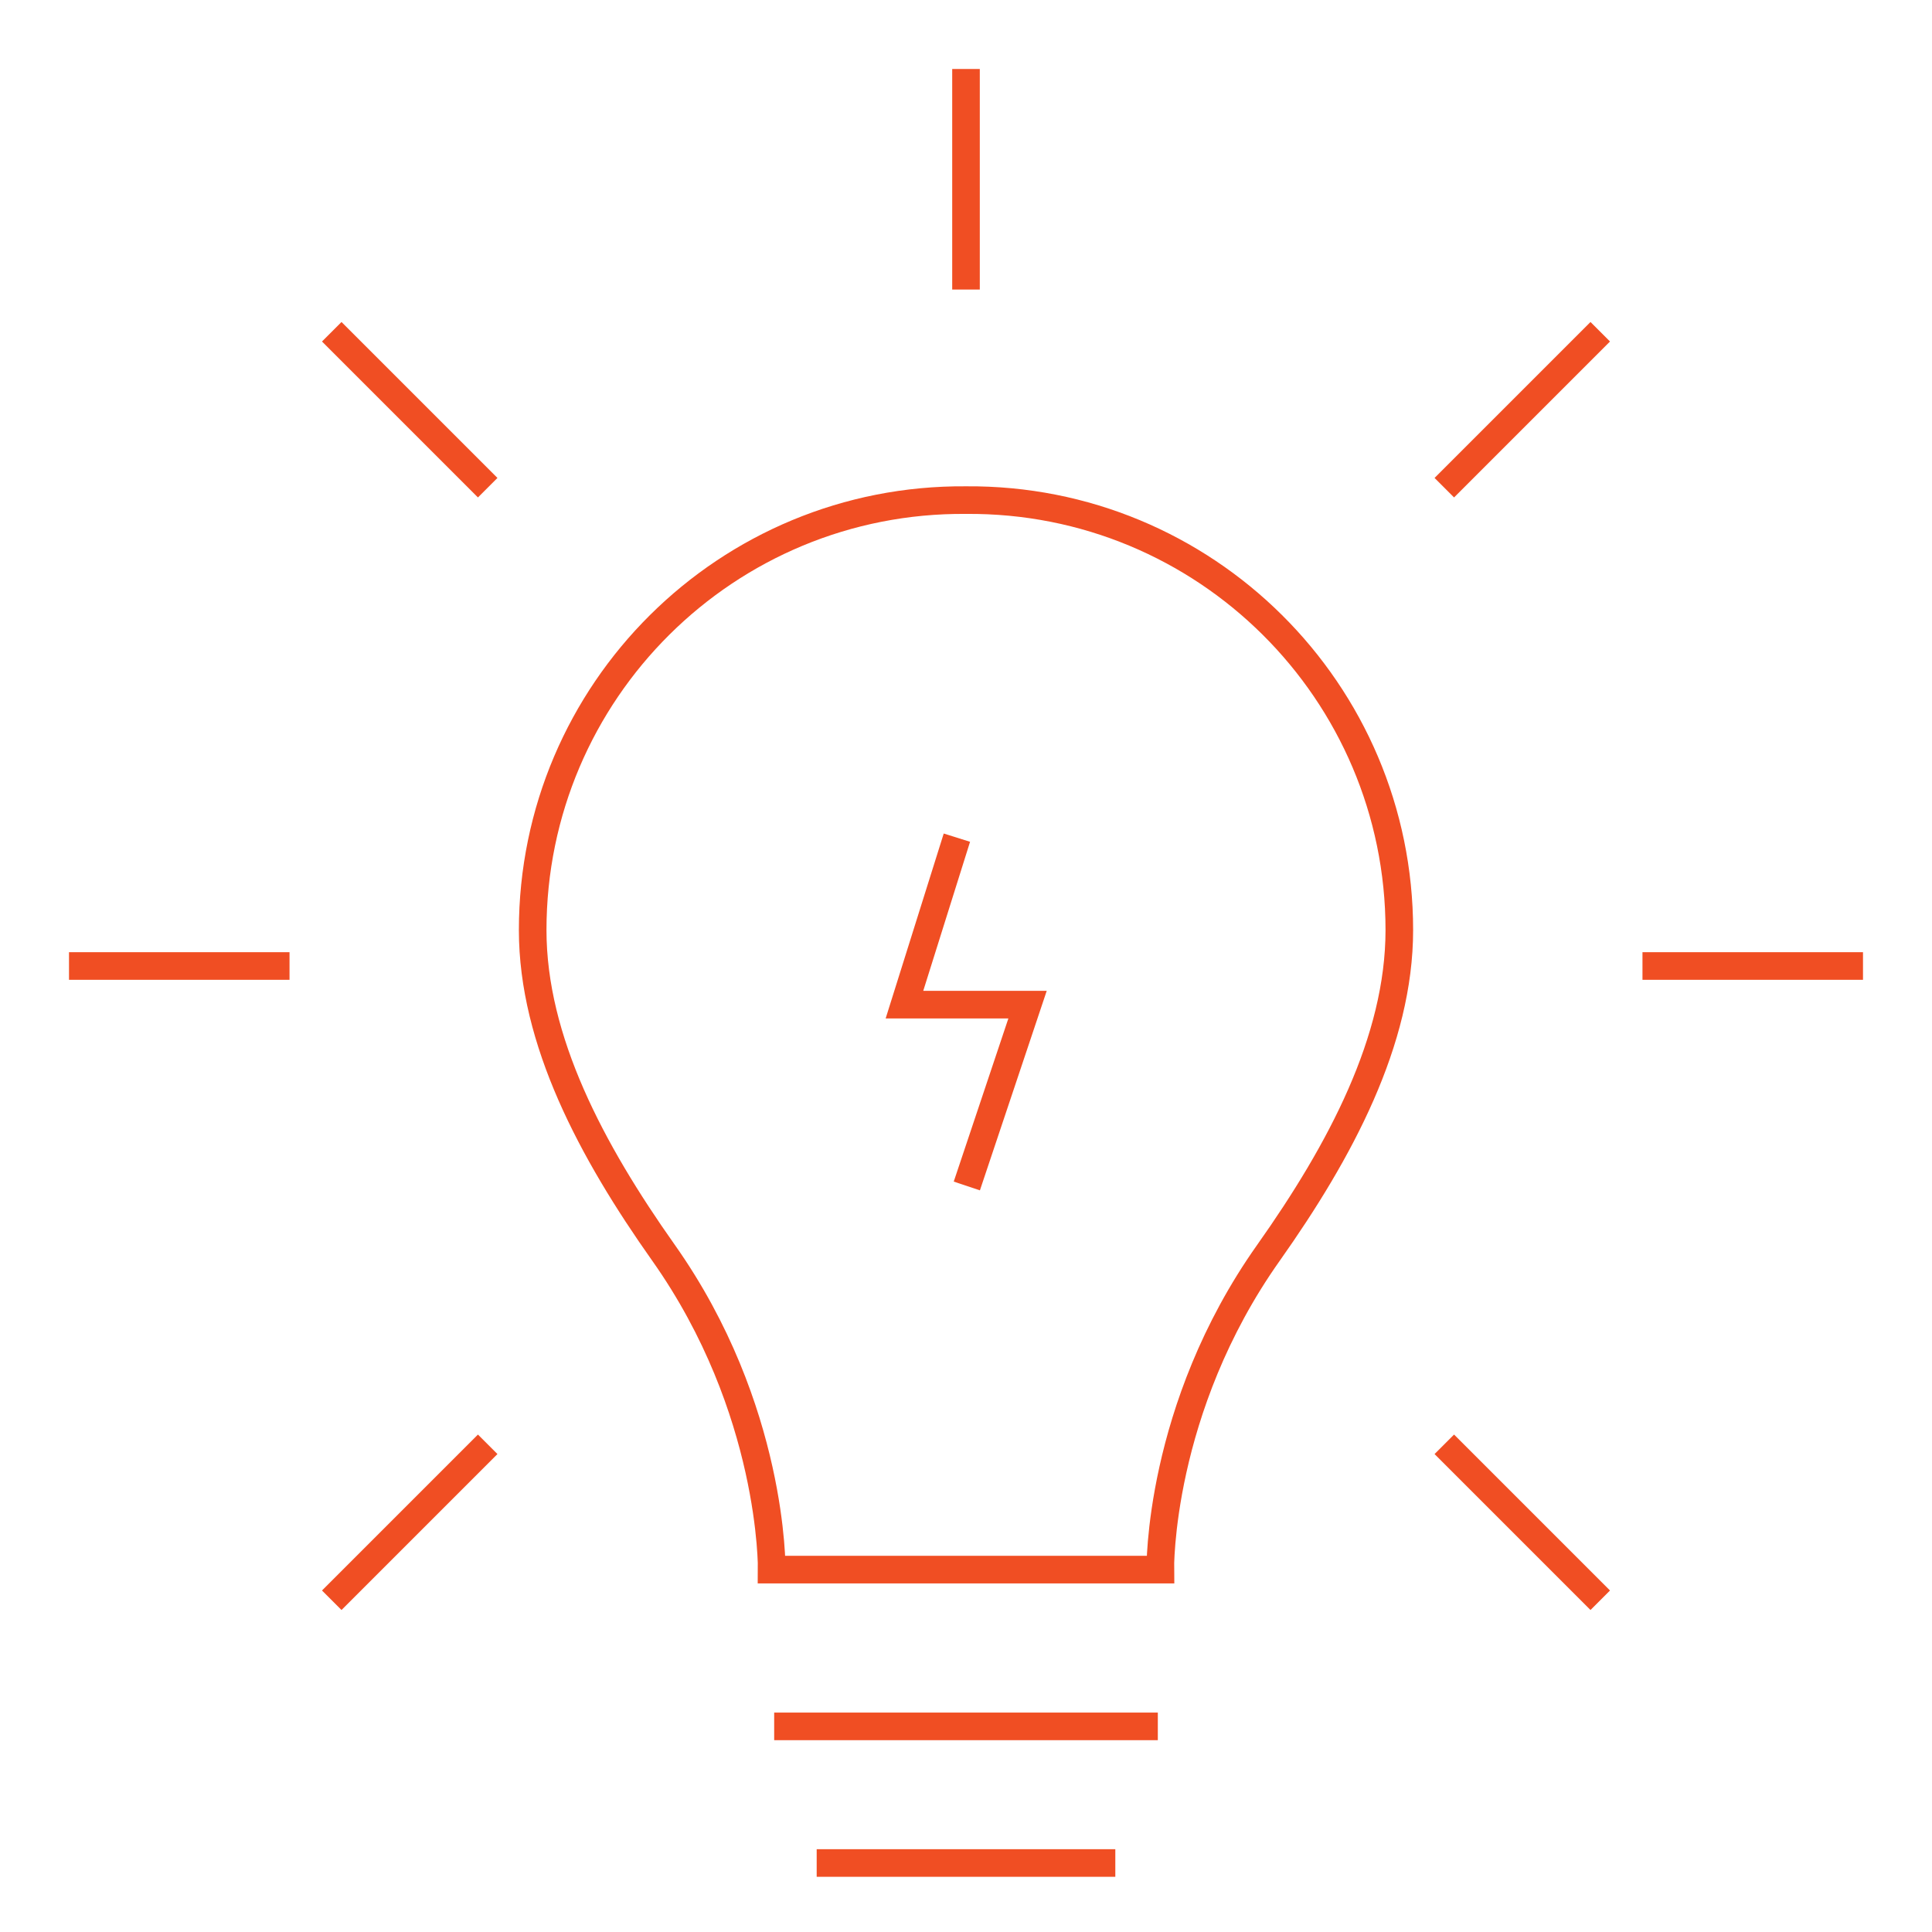 <?xml version="1.0" encoding="UTF-8"?><svg id="a" xmlns="http://www.w3.org/2000/svg" width="70" height="70" viewBox="0 0 70 70"><defs><style>.b{stroke-miterlimit:10;}.b,.c{fill:none;stroke:#f04e23;}.c{stroke-linejoin:round;}</style></defs><path class="b" d="M27.96,56.87s.08-5.82-3.92-11.48c-2.61-3.69-4.74-7.69-4.74-11.69,0-8.65,7.04-15.65,15.7-15.58,8.66-.07,15.7,6.93,15.7,15.58,0,4-2.13,8-4.74,11.69-4.01,5.66-3.92,11.48-3.92,11.48h-14.07Z"/><line class="b" x1="28.05" y1="62.55" x2="41.95" y2="62.55"/><line class="b" x1="29.59" y1="67.5" x2="40.41" y2="67.5"/><line class="c" x1="2.5" y1="35" x2="10.49" y2="35"/><line class="c" x1="67.5" y1="35" x2="59.51" y2="35"/><line class="c" x1="12.02" y1="57.98" x2="17.67" y2="52.33"/><line class="c" x1="57.98" y1="12.02" x2="52.33" y2="17.67"/><line class="c" x1="35" y1="2.5" x2="35" y2="10.49"/><line class="c" x1="57.98" y1="57.98" x2="52.33" y2="52.33"/><line class="c" x1="12.02" y1="12.02" x2="17.67" y2="17.67"/><polyline class="b" points="34.67 30.35 32.77 36.4 37.23 36.4 35.03 42.97"/></svg>